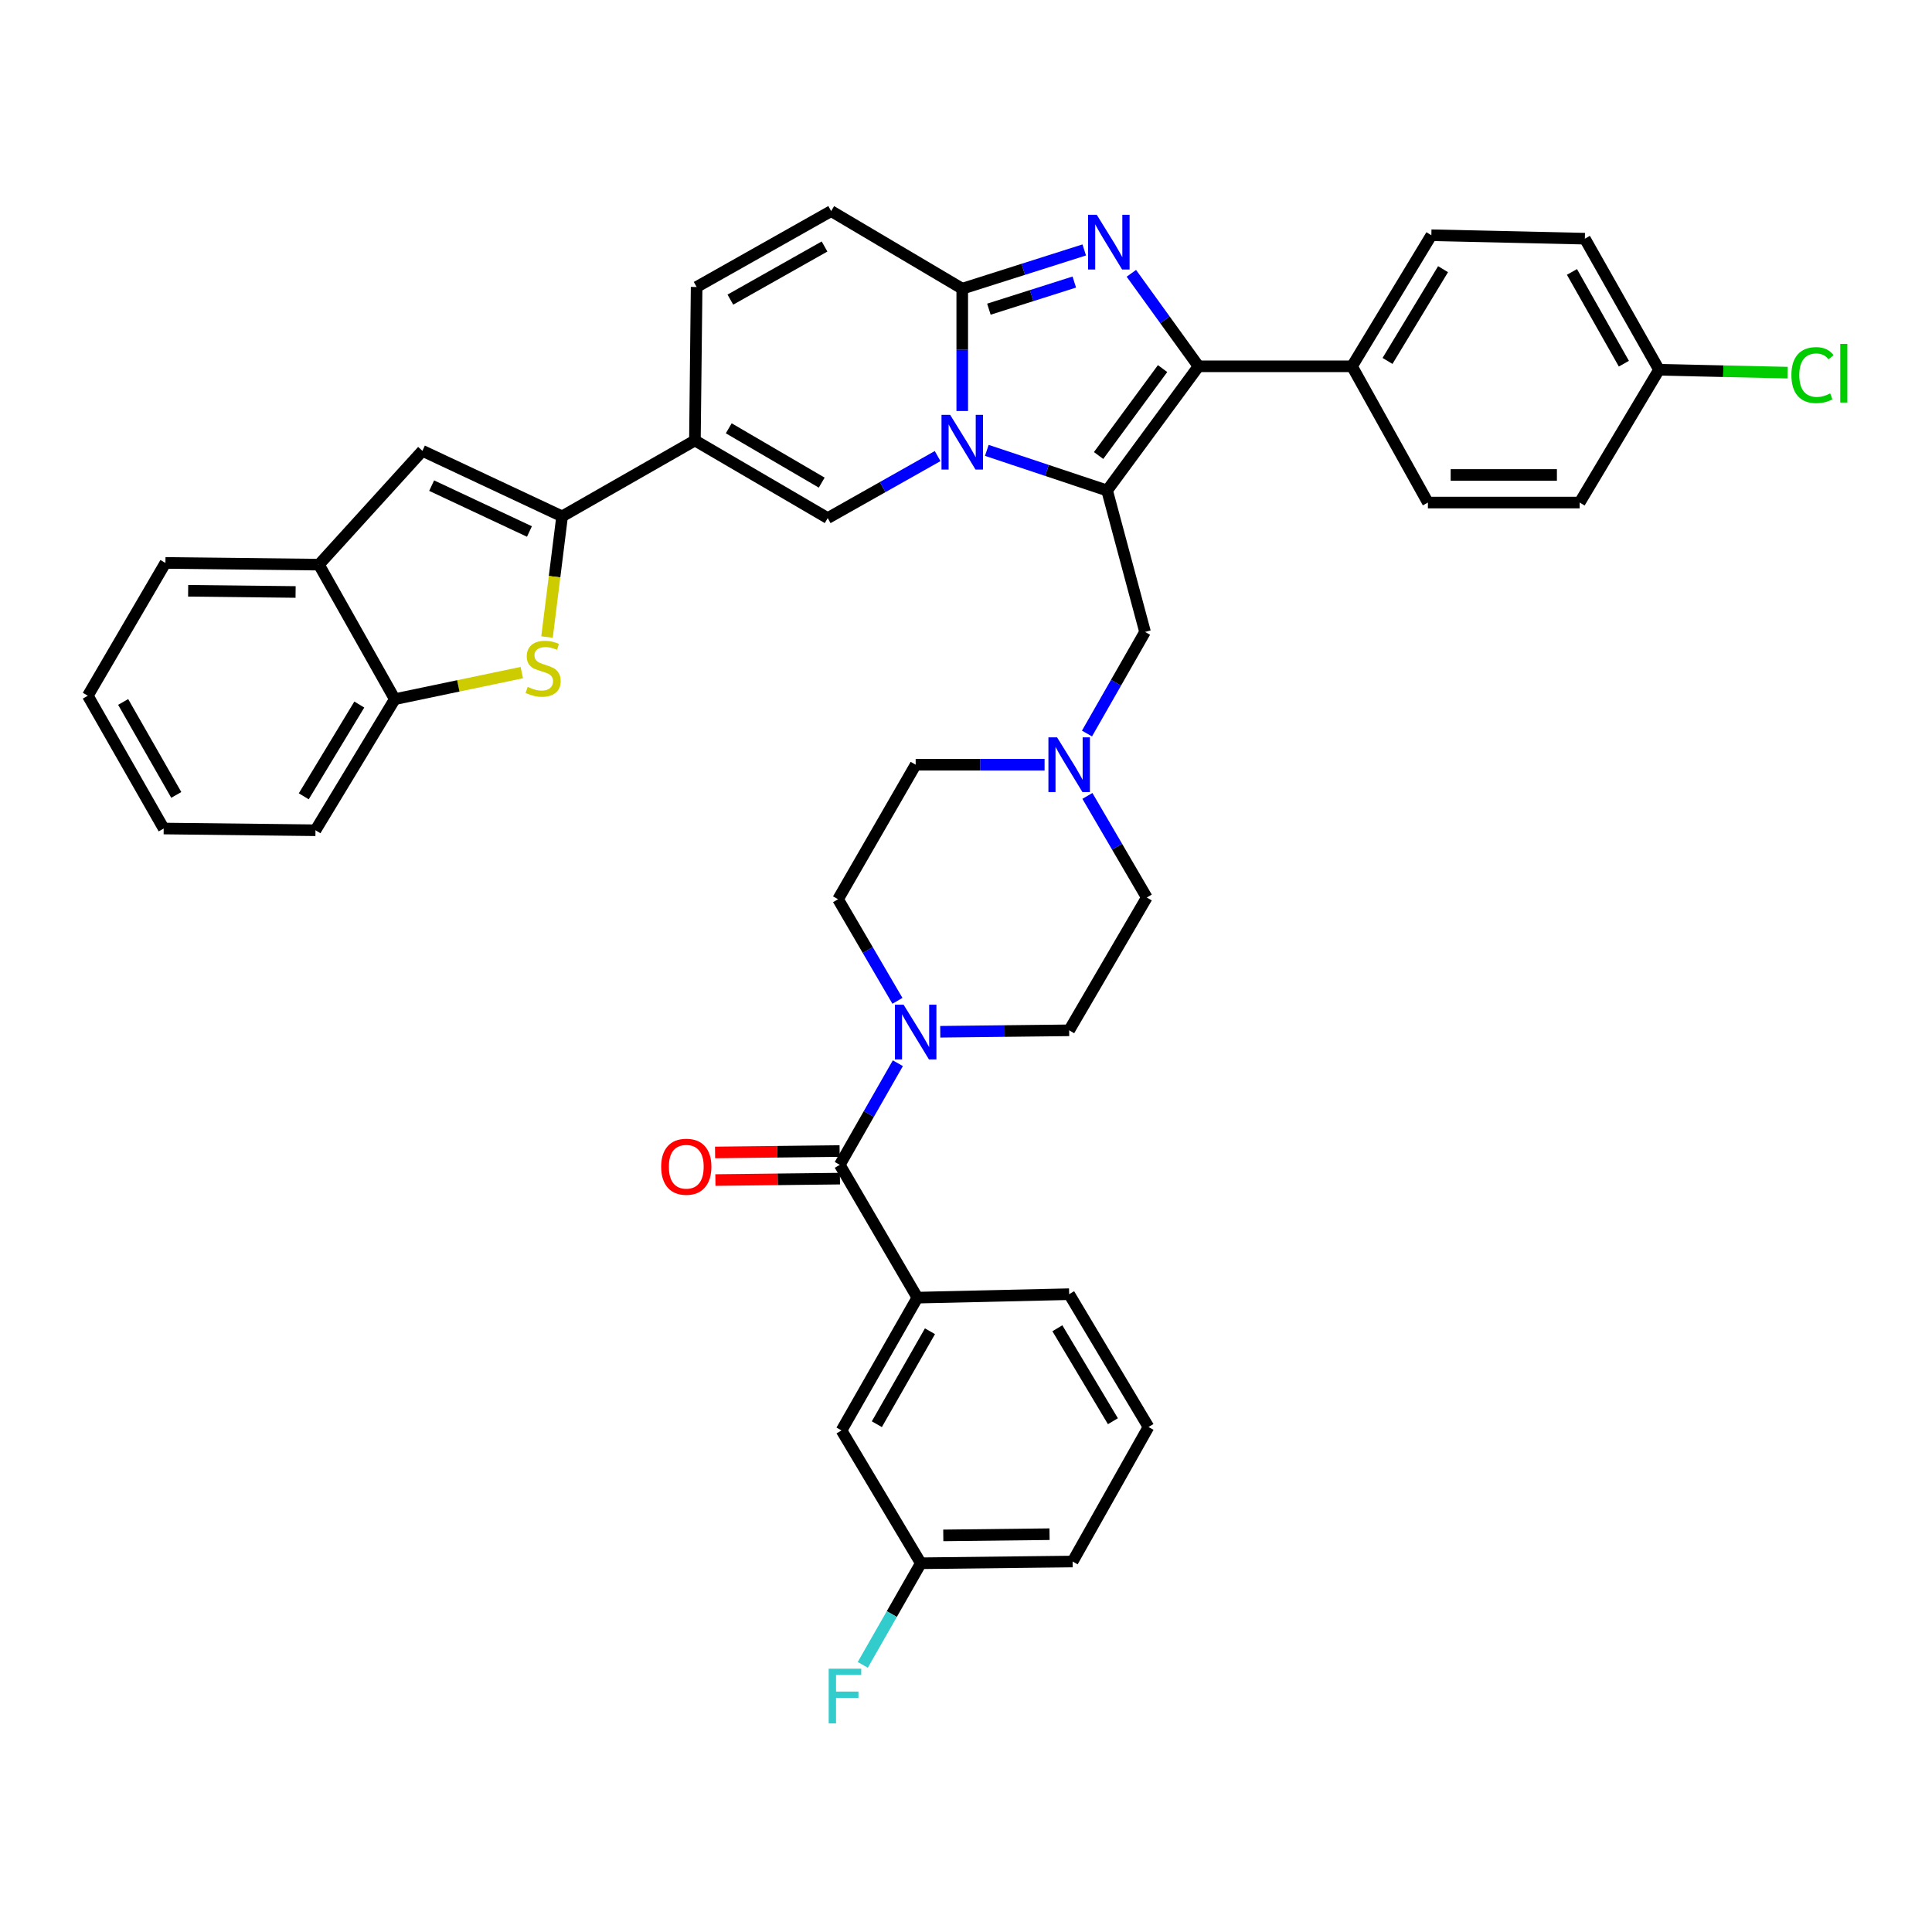 <?xml version='1.0' encoding='iso-8859-1'?>
<svg version='1.1' baseProfile='full'
              xmlns='http://www.w3.org/2000/svg'
                      xmlns:rdkit='http://www.rdkit.org/xml'
                      xmlns:xlink='http://www.w3.org/1999/xlink'
                  xml:space='preserve'
width='1000px' height='1000px' viewBox='0 0 1000 1000'>
<!-- END OF HEADER -->
<rect style='opacity:1.0;fill:#FFFFFF;stroke:none' width='1000' height='1000' x='0' y='0'> </rect>
<path class='bond-0' d='M 562.837,411.963 L 578.204,438.256' style='fill:none;fill-rule:evenodd;stroke:#0000FF;stroke-width:6px;stroke-linecap:butt;stroke-linejoin:miter;stroke-opacity:1' />
<path class='bond-0' d='M 578.204,438.256 L 593.571,464.549' style='fill:none;fill-rule:evenodd;stroke:#000000;stroke-width:6px;stroke-linecap:butt;stroke-linejoin:miter;stroke-opacity:1' />
<path class='bond-1' d='M 540.672,395.812 L 507.311,395.812' style='fill:none;fill-rule:evenodd;stroke:#0000FF;stroke-width:6px;stroke-linecap:butt;stroke-linejoin:miter;stroke-opacity:1' />
<path class='bond-1' d='M 507.311,395.812 L 473.95,395.812' style='fill:none;fill-rule:evenodd;stroke:#000000;stroke-width:6px;stroke-linecap:butt;stroke-linejoin:miter;stroke-opacity:1' />
<path class='bond-2' d='M 562.62,379.673 L 577.647,353.375' style='fill:none;fill-rule:evenodd;stroke:#0000FF;stroke-width:6px;stroke-linecap:butt;stroke-linejoin:miter;stroke-opacity:1' />
<path class='bond-2' d='M 577.647,353.375 L 592.674,327.076' style='fill:none;fill-rule:evenodd;stroke:#000000;stroke-width:6px;stroke-linecap:butt;stroke-linejoin:miter;stroke-opacity:1' />
<path class='bond-3' d='M 464.511,518.032 L 449.144,491.739' style='fill:none;fill-rule:evenodd;stroke:#0000FF;stroke-width:6px;stroke-linecap:butt;stroke-linejoin:miter;stroke-opacity:1' />
<path class='bond-3' d='M 449.144,491.739 L 433.778,465.446' style='fill:none;fill-rule:evenodd;stroke:#000000;stroke-width:6px;stroke-linecap:butt;stroke-linejoin:miter;stroke-opacity:1' />
<path class='bond-4' d='M 486.676,534.04 L 520.037,533.667' style='fill:none;fill-rule:evenodd;stroke:#0000FF;stroke-width:6px;stroke-linecap:butt;stroke-linejoin:miter;stroke-opacity:1' />
<path class='bond-4' d='M 520.037,533.667 L 553.398,533.294' style='fill:none;fill-rule:evenodd;stroke:#000000;stroke-width:6px;stroke-linecap:butt;stroke-linejoin:miter;stroke-opacity:1' />
<path class='bond-5' d='M 464.726,550.322 L 449.696,576.62' style='fill:none;fill-rule:evenodd;stroke:#0000FF;stroke-width:6px;stroke-linecap:butt;stroke-linejoin:miter;stroke-opacity:1' />
<path class='bond-5' d='M 449.696,576.62 L 434.666,602.919' style='fill:none;fill-rule:evenodd;stroke:#000000;stroke-width:6px;stroke-linecap:butt;stroke-linejoin:miter;stroke-opacity:1' />
<path class='bond-6' d='M 593.571,464.549 L 553.398,533.294' style='fill:none;fill-rule:evenodd;stroke:#000000;stroke-width:6px;stroke-linecap:butt;stroke-linejoin:miter;stroke-opacity:1' />
<path class='bond-7' d='M 473.95,395.812 L 433.778,465.446' style='fill:none;fill-rule:evenodd;stroke:#000000;stroke-width:6px;stroke-linecap:butt;stroke-linejoin:miter;stroke-opacity:1' />
<path class='bond-8' d='M 592.674,327.076 L 573.036,253.88' style='fill:none;fill-rule:evenodd;stroke:#000000;stroke-width:6px;stroke-linecap:butt;stroke-linejoin:miter;stroke-opacity:1' />
<path class='bond-9' d='M 434.666,602.919 L 474.839,671.656' style='fill:none;fill-rule:evenodd;stroke:#000000;stroke-width:6px;stroke-linecap:butt;stroke-linejoin:miter;stroke-opacity:1' />
<path class='bond-10' d='M 434.586,595.779 L 402.355,596.142' style='fill:none;fill-rule:evenodd;stroke:#000000;stroke-width:6px;stroke-linecap:butt;stroke-linejoin:miter;stroke-opacity:1' />
<path class='bond-10' d='M 402.355,596.142 L 370.124,596.506' style='fill:none;fill-rule:evenodd;stroke:#FF0000;stroke-width:6px;stroke-linecap:butt;stroke-linejoin:miter;stroke-opacity:1' />
<path class='bond-10' d='M 434.747,610.06 L 402.516,610.423' style='fill:none;fill-rule:evenodd;stroke:#000000;stroke-width:6px;stroke-linecap:butt;stroke-linejoin:miter;stroke-opacity:1' />
<path class='bond-10' d='M 402.516,610.423 L 370.285,610.787' style='fill:none;fill-rule:evenodd;stroke:#FF0000;stroke-width:6px;stroke-linecap:butt;stroke-linejoin:miter;stroke-opacity:1' />
<path class='bond-11' d='M 474.839,671.656 L 435.563,740.393' style='fill:none;fill-rule:evenodd;stroke:#000000;stroke-width:6px;stroke-linecap:butt;stroke-linejoin:miter;stroke-opacity:1' />
<path class='bond-11' d='M 481.348,689.052 L 453.855,737.168' style='fill:none;fill-rule:evenodd;stroke:#000000;stroke-width:6px;stroke-linecap:butt;stroke-linejoin:miter;stroke-opacity:1' />
<path class='bond-12' d='M 474.839,671.656 L 553.398,669.871' style='fill:none;fill-rule:evenodd;stroke:#000000;stroke-width:6px;stroke-linecap:butt;stroke-linejoin:miter;stroke-opacity:1' />
<path class='bond-13' d='M 430.207,109.258 L 360.574,148.541' style='fill:none;fill-rule:evenodd;stroke:#000000;stroke-width:6px;stroke-linecap:butt;stroke-linejoin:miter;stroke-opacity:1' />
<path class='bond-13' d='M 426.78,127.589 L 378.036,155.088' style='fill:none;fill-rule:evenodd;stroke:#000000;stroke-width:6px;stroke-linecap:butt;stroke-linejoin:miter;stroke-opacity:1' />
<path class='bond-14' d='M 430.207,109.258 L 498.055,149.43' style='fill:none;fill-rule:evenodd;stroke:#000000;stroke-width:6px;stroke-linecap:butt;stroke-linejoin:miter;stroke-opacity:1' />
<path class='bond-15' d='M 360.574,148.541 L 359.685,227.99' style='fill:none;fill-rule:evenodd;stroke:#000000;stroke-width:6px;stroke-linecap:butt;stroke-linejoin:miter;stroke-opacity:1' />
<path class='bond-16' d='M 359.685,227.99 L 290.948,267.265' style='fill:none;fill-rule:evenodd;stroke:#000000;stroke-width:6px;stroke-linecap:butt;stroke-linejoin:miter;stroke-opacity:1' />
<path class='bond-17' d='M 359.685,227.99 L 428.422,268.162' style='fill:none;fill-rule:evenodd;stroke:#000000;stroke-width:6px;stroke-linecap:butt;stroke-linejoin:miter;stroke-opacity:1' />
<path class='bond-17' d='M 377.202,221.685 L 425.318,249.806' style='fill:none;fill-rule:evenodd;stroke:#000000;stroke-width:6px;stroke-linecap:butt;stroke-linejoin:miter;stroke-opacity:1' />
<path class='bond-18' d='M 428.422,268.162 L 456.869,252.113' style='fill:none;fill-rule:evenodd;stroke:#000000;stroke-width:6px;stroke-linecap:butt;stroke-linejoin:miter;stroke-opacity:1' />
<path class='bond-18' d='M 456.869,252.113 L 485.316,236.065' style='fill:none;fill-rule:evenodd;stroke:#0000FF;stroke-width:6px;stroke-linecap:butt;stroke-linejoin:miter;stroke-opacity:1' />
<path class='bond-19' d='M 561.202,129.369 L 529.629,139.4' style='fill:none;fill-rule:evenodd;stroke:#0000FF;stroke-width:6px;stroke-linecap:butt;stroke-linejoin:miter;stroke-opacity:1' />
<path class='bond-19' d='M 529.629,139.4 L 498.055,149.43' style='fill:none;fill-rule:evenodd;stroke:#000000;stroke-width:6px;stroke-linecap:butt;stroke-linejoin:miter;stroke-opacity:1' />
<path class='bond-19' d='M 556.055,145.99 L 533.953,153.011' style='fill:none;fill-rule:evenodd;stroke:#0000FF;stroke-width:6px;stroke-linecap:butt;stroke-linejoin:miter;stroke-opacity:1' />
<path class='bond-19' d='M 533.953,153.011 L 511.851,160.033' style='fill:none;fill-rule:evenodd;stroke:#000000;stroke-width:6px;stroke-linecap:butt;stroke-linejoin:miter;stroke-opacity:1' />
<path class='bond-20' d='M 585.59,141.467 L 602.97,165.535' style='fill:none;fill-rule:evenodd;stroke:#0000FF;stroke-width:6px;stroke-linecap:butt;stroke-linejoin:miter;stroke-opacity:1' />
<path class='bond-20' d='M 602.97,165.535 L 620.35,189.602' style='fill:none;fill-rule:evenodd;stroke:#000000;stroke-width:6px;stroke-linecap:butt;stroke-linejoin:miter;stroke-opacity:1' />
<path class='bond-21' d='M 498.055,149.43 L 498.055,181.081' style='fill:none;fill-rule:evenodd;stroke:#000000;stroke-width:6px;stroke-linecap:butt;stroke-linejoin:miter;stroke-opacity:1' />
<path class='bond-21' d='M 498.055,181.081 L 498.055,212.732' style='fill:none;fill-rule:evenodd;stroke:#0000FF;stroke-width:6px;stroke-linecap:butt;stroke-linejoin:miter;stroke-opacity:1' />
<path class='bond-22' d='M 510.771,233.118 L 541.904,243.499' style='fill:none;fill-rule:evenodd;stroke:#0000FF;stroke-width:6px;stroke-linecap:butt;stroke-linejoin:miter;stroke-opacity:1' />
<path class='bond-22' d='M 541.904,243.499 L 573.036,253.88' style='fill:none;fill-rule:evenodd;stroke:#000000;stroke-width:6px;stroke-linecap:butt;stroke-linejoin:miter;stroke-opacity:1' />
<path class='bond-23' d='M 573.036,253.88 L 620.35,189.602' style='fill:none;fill-rule:evenodd;stroke:#000000;stroke-width:6px;stroke-linecap:butt;stroke-linejoin:miter;stroke-opacity:1' />
<path class='bond-23' d='M 568.631,235.772 L 601.751,190.778' style='fill:none;fill-rule:evenodd;stroke:#000000;stroke-width:6px;stroke-linecap:butt;stroke-linejoin:miter;stroke-opacity:1' />
<path class='bond-24' d='M 620.35,189.602 L 699.798,189.602' style='fill:none;fill-rule:evenodd;stroke:#000000;stroke-width:6px;stroke-linecap:butt;stroke-linejoin:miter;stroke-opacity:1' />
<path class='bond-25' d='M 290.948,267.265 L 287.043,298.496' style='fill:none;fill-rule:evenodd;stroke:#000000;stroke-width:6px;stroke-linecap:butt;stroke-linejoin:miter;stroke-opacity:1' />
<path class='bond-25' d='M 287.043,298.496 L 283.138,329.726' style='fill:none;fill-rule:evenodd;stroke:#CCCC00;stroke-width:6px;stroke-linecap:butt;stroke-linejoin:miter;stroke-opacity:1' />
<path class='bond-26' d='M 290.948,267.265 L 218.641,233.345' style='fill:none;fill-rule:evenodd;stroke:#000000;stroke-width:6px;stroke-linecap:butt;stroke-linejoin:miter;stroke-opacity:1' />
<path class='bond-26' d='M 274.037,275.108 L 223.422,251.364' style='fill:none;fill-rule:evenodd;stroke:#000000;stroke-width:6px;stroke-linecap:butt;stroke-linejoin:miter;stroke-opacity:1' />
<path class='bond-27' d='M 699.798,189.602 L 740.867,121.754' style='fill:none;fill-rule:evenodd;stroke:#000000;stroke-width:6px;stroke-linecap:butt;stroke-linejoin:miter;stroke-opacity:1' />
<path class='bond-27' d='M 718.176,186.821 L 746.925,139.327' style='fill:none;fill-rule:evenodd;stroke:#000000;stroke-width:6px;stroke-linecap:butt;stroke-linejoin:miter;stroke-opacity:1' />
<path class='bond-28' d='M 699.798,189.602 L 739.082,260.124' style='fill:none;fill-rule:evenodd;stroke:#000000;stroke-width:6px;stroke-linecap:butt;stroke-linejoin:miter;stroke-opacity:1' />
<path class='bond-29' d='M 740.867,121.754 L 820.315,123.54' style='fill:none;fill-rule:evenodd;stroke:#000000;stroke-width:6px;stroke-linecap:butt;stroke-linejoin:miter;stroke-opacity:1' />
<path class='bond-30' d='M 739.082,260.124 L 817.633,260.124' style='fill:none;fill-rule:evenodd;stroke:#000000;stroke-width:6px;stroke-linecap:butt;stroke-linejoin:miter;stroke-opacity:1' />
<path class='bond-30' d='M 750.864,245.842 L 805.851,245.842' style='fill:none;fill-rule:evenodd;stroke:#000000;stroke-width:6px;stroke-linecap:butt;stroke-linejoin:miter;stroke-opacity:1' />
<path class='bond-31' d='M 858.702,191.388 L 817.633,260.124' style='fill:none;fill-rule:evenodd;stroke:#000000;stroke-width:6px;stroke-linecap:butt;stroke-linejoin:miter;stroke-opacity:1' />
<path class='bond-32' d='M 858.702,191.388 L 891.973,192.135' style='fill:none;fill-rule:evenodd;stroke:#000000;stroke-width:6px;stroke-linecap:butt;stroke-linejoin:miter;stroke-opacity:1' />
<path class='bond-32' d='M 891.973,192.135 L 925.244,192.883' style='fill:none;fill-rule:evenodd;stroke:#00CC00;stroke-width:6px;stroke-linecap:butt;stroke-linejoin:miter;stroke-opacity:1' />
<path class='bond-33' d='M 858.702,191.388 L 820.315,123.54' style='fill:none;fill-rule:evenodd;stroke:#000000;stroke-width:6px;stroke-linecap:butt;stroke-linejoin:miter;stroke-opacity:1' />
<path class='bond-33' d='M 840.514,188.243 L 813.643,140.75' style='fill:none;fill-rule:evenodd;stroke:#000000;stroke-width:6px;stroke-linecap:butt;stroke-linejoin:miter;stroke-opacity:1' />
<path class='bond-34' d='M 270.084,348.136 L 237.218,355.014' style='fill:none;fill-rule:evenodd;stroke:#CCCC00;stroke-width:6px;stroke-linecap:butt;stroke-linejoin:miter;stroke-opacity:1' />
<path class='bond-34' d='M 237.218,355.014 L 204.351,361.892' style='fill:none;fill-rule:evenodd;stroke:#000000;stroke-width:6px;stroke-linecap:butt;stroke-linejoin:miter;stroke-opacity:1' />
<path class='bond-35' d='M 218.641,233.345 L 165.075,292.259' style='fill:none;fill-rule:evenodd;stroke:#000000;stroke-width:6px;stroke-linecap:butt;stroke-linejoin:miter;stroke-opacity:1' />
<path class='bond-36' d='M 204.351,361.892 L 163.29,429.74' style='fill:none;fill-rule:evenodd;stroke:#000000;stroke-width:6px;stroke-linecap:butt;stroke-linejoin:miter;stroke-opacity:1' />
<path class='bond-36' d='M 185.973,364.675 L 157.23,412.169' style='fill:none;fill-rule:evenodd;stroke:#000000;stroke-width:6px;stroke-linecap:butt;stroke-linejoin:miter;stroke-opacity:1' />
<path class='bond-37' d='M 204.351,361.892 L 165.075,292.259' style='fill:none;fill-rule:evenodd;stroke:#000000;stroke-width:6px;stroke-linecap:butt;stroke-linejoin:miter;stroke-opacity:1' />
<path class='bond-38' d='M 165.075,292.259 L 85.627,291.371' style='fill:none;fill-rule:evenodd;stroke:#000000;stroke-width:6px;stroke-linecap:butt;stroke-linejoin:miter;stroke-opacity:1' />
<path class='bond-38' d='M 152.998,306.407 L 97.385,305.785' style='fill:none;fill-rule:evenodd;stroke:#000000;stroke-width:6px;stroke-linecap:butt;stroke-linejoin:miter;stroke-opacity:1' />
<path class='bond-39' d='M 163.29,429.74 L 84.73,428.844' style='fill:none;fill-rule:evenodd;stroke:#000000;stroke-width:6px;stroke-linecap:butt;stroke-linejoin:miter;stroke-opacity:1' />
<path class='bond-40' d='M 85.627,291.371 L 45.455,360.107' style='fill:none;fill-rule:evenodd;stroke:#000000;stroke-width:6px;stroke-linecap:butt;stroke-linejoin:miter;stroke-opacity:1' />
<path class='bond-41' d='M 45.455,360.107 L 84.73,428.844' style='fill:none;fill-rule:evenodd;stroke:#000000;stroke-width:6px;stroke-linecap:butt;stroke-linejoin:miter;stroke-opacity:1' />
<path class='bond-41' d='M 63.746,363.332 L 91.24,411.448' style='fill:none;fill-rule:evenodd;stroke:#000000;stroke-width:6px;stroke-linecap:butt;stroke-linejoin:miter;stroke-opacity:1' />
<path class='bond-42' d='M 435.563,740.393 L 476.624,809.137' style='fill:none;fill-rule:evenodd;stroke:#000000;stroke-width:6px;stroke-linecap:butt;stroke-linejoin:miter;stroke-opacity:1' />
<path class='bond-43' d='M 476.624,809.137 L 461.597,835.436' style='fill:none;fill-rule:evenodd;stroke:#000000;stroke-width:6px;stroke-linecap:butt;stroke-linejoin:miter;stroke-opacity:1' />
<path class='bond-43' d='M 461.597,835.436 L 446.57,861.735' style='fill:none;fill-rule:evenodd;stroke:#33CCCC;stroke-width:6px;stroke-linecap:butt;stroke-linejoin:miter;stroke-opacity:1' />
<path class='bond-44' d='M 476.624,809.137 L 555.184,808.241' style='fill:none;fill-rule:evenodd;stroke:#000000;stroke-width:6px;stroke-linecap:butt;stroke-linejoin:miter;stroke-opacity:1' />
<path class='bond-44' d='M 488.245,794.721 L 543.237,794.094' style='fill:none;fill-rule:evenodd;stroke:#000000;stroke-width:6px;stroke-linecap:butt;stroke-linejoin:miter;stroke-opacity:1' />
<path class='bond-45' d='M 553.398,669.871 L 594.459,738.607' style='fill:none;fill-rule:evenodd;stroke:#000000;stroke-width:6px;stroke-linecap:butt;stroke-linejoin:miter;stroke-opacity:1' />
<path class='bond-45' d='M 547.296,687.505 L 576.039,735.621' style='fill:none;fill-rule:evenodd;stroke:#000000;stroke-width:6px;stroke-linecap:butt;stroke-linejoin:miter;stroke-opacity:1' />
<path class='bond-46' d='M 594.459,738.607 L 555.184,808.241' style='fill:none;fill-rule:evenodd;stroke:#000000;stroke-width:6px;stroke-linecap:butt;stroke-linejoin:miter;stroke-opacity:1' />
<path  class='atom-0' d='M 547.138 381.652
L 556.418 396.652
Q 557.338 398.132, 558.818 400.812
Q 560.298 403.492, 560.378 403.652
L 560.378 381.652
L 564.138 381.652
L 564.138 409.972
L 560.258 409.972
L 550.298 393.572
Q 549.138 391.652, 547.898 389.452
Q 546.698 387.252, 546.338 386.572
L 546.338 409.972
L 542.658 409.972
L 542.658 381.652
L 547.138 381.652
' fill='#0000FF'/>
<path  class='atom-1' d='M 467.69 520.022
L 476.97 535.022
Q 477.89 536.502, 479.37 539.182
Q 480.85 541.862, 480.93 542.022
L 480.93 520.022
L 484.69 520.022
L 484.69 548.342
L 480.81 548.342
L 470.85 531.942
Q 469.69 530.022, 468.45 527.822
Q 467.25 525.622, 466.89 524.942
L 466.89 548.342
L 463.21 548.342
L 463.21 520.022
L 467.69 520.022
' fill='#0000FF'/>
<path  class='atom-13' d='M 567.673 111.165
L 576.953 126.165
Q 577.873 127.645, 579.353 130.325
Q 580.833 133.005, 580.913 133.165
L 580.913 111.165
L 584.673 111.165
L 584.673 139.485
L 580.793 139.485
L 570.833 123.085
Q 569.673 121.165, 568.433 118.965
Q 567.233 116.765, 566.873 116.085
L 566.873 139.485
L 563.193 139.485
L 563.193 111.165
L 567.673 111.165
' fill='#0000FF'/>
<path  class='atom-15' d='M 491.795 214.718
L 501.075 229.718
Q 501.995 231.198, 503.475 233.878
Q 504.955 236.558, 505.035 236.718
L 505.035 214.718
L 508.795 214.718
L 508.795 243.038
L 504.915 243.038
L 494.955 226.638
Q 493.795 224.718, 492.555 222.518
Q 491.355 220.318, 490.995 219.638
L 490.995 243.038
L 487.315 243.038
L 487.315 214.718
L 491.795 214.718
' fill='#0000FF'/>
<path  class='atom-25' d='M 927.231 194.153
Q 927.231 187.113, 930.511 183.433
Q 933.831 179.713, 940.111 179.713
Q 945.951 179.713, 949.071 183.833
L 946.431 185.993
Q 944.151 182.993, 940.111 182.993
Q 935.831 182.993, 933.551 185.873
Q 931.311 188.713, 931.311 194.153
Q 931.311 199.753, 933.631 202.633
Q 935.991 205.513, 940.551 205.513
Q 943.671 205.513, 947.311 203.633
L 948.431 206.633
Q 946.951 207.593, 944.711 208.153
Q 942.471 208.713, 939.991 208.713
Q 933.831 208.713, 930.511 204.953
Q 927.231 201.193, 927.231 194.153
' fill='#00CC00'/>
<path  class='atom-25' d='M 952.511 177.993
L 956.191 177.993
L 956.191 208.353
L 952.511 208.353
L 952.511 177.993
' fill='#00CC00'/>
<path  class='atom-26' d='M 273.125 355.545
Q 273.445 355.665, 274.765 356.225
Q 276.085 356.785, 277.525 357.145
Q 279.005 357.465, 280.445 357.465
Q 283.125 357.465, 284.685 356.185
Q 286.245 354.865, 286.245 352.585
Q 286.245 351.025, 285.445 350.065
Q 284.685 349.105, 283.485 348.585
Q 282.285 348.065, 280.285 347.465
Q 277.765 346.705, 276.245 345.985
Q 274.765 345.265, 273.685 343.745
Q 272.645 342.225, 272.645 339.665
Q 272.645 336.105, 275.045 333.905
Q 277.485 331.705, 282.285 331.705
Q 285.565 331.705, 289.285 333.265
L 288.365 336.345
Q 284.965 334.945, 282.405 334.945
Q 279.645 334.945, 278.125 336.105
Q 276.605 337.225, 276.645 339.185
Q 276.645 340.705, 277.405 341.625
Q 278.205 342.545, 279.325 343.065
Q 280.485 343.585, 282.405 344.185
Q 284.965 344.985, 286.485 345.785
Q 288.005 346.585, 289.085 348.225
Q 290.205 349.825, 290.205 352.585
Q 290.205 356.505, 287.565 358.625
Q 284.965 360.705, 280.605 360.705
Q 278.085 360.705, 276.165 360.145
Q 274.285 359.625, 272.045 358.705
L 273.125 355.545
' fill='#CCCC00'/>
<path  class='atom-35' d='M 342.218 603.896
Q 342.218 597.096, 345.578 593.296
Q 348.938 589.496, 355.218 589.496
Q 361.498 589.496, 364.858 593.296
Q 368.218 597.096, 368.218 603.896
Q 368.218 610.776, 364.818 614.696
Q 361.418 618.576, 355.218 618.576
Q 348.978 618.576, 345.578 614.696
Q 342.218 610.816, 342.218 603.896
M 355.218 615.376
Q 359.538 615.376, 361.858 612.496
Q 364.218 609.576, 364.218 603.896
Q 364.218 598.336, 361.858 595.536
Q 359.538 592.696, 355.218 592.696
Q 350.898 592.696, 348.538 595.496
Q 346.218 598.296, 346.218 603.896
Q 346.218 609.616, 348.538 612.496
Q 350.898 615.376, 355.218 615.376
' fill='#FF0000'/>
<path  class='atom-37' d='M 428.928 863.714
L 445.768 863.714
L 445.768 866.954
L 432.728 866.954
L 432.728 875.554
L 444.328 875.554
L 444.328 878.834
L 432.728 878.834
L 432.728 892.034
L 428.928 892.034
L 428.928 863.714
' fill='#33CCCC'/>
</svg>
